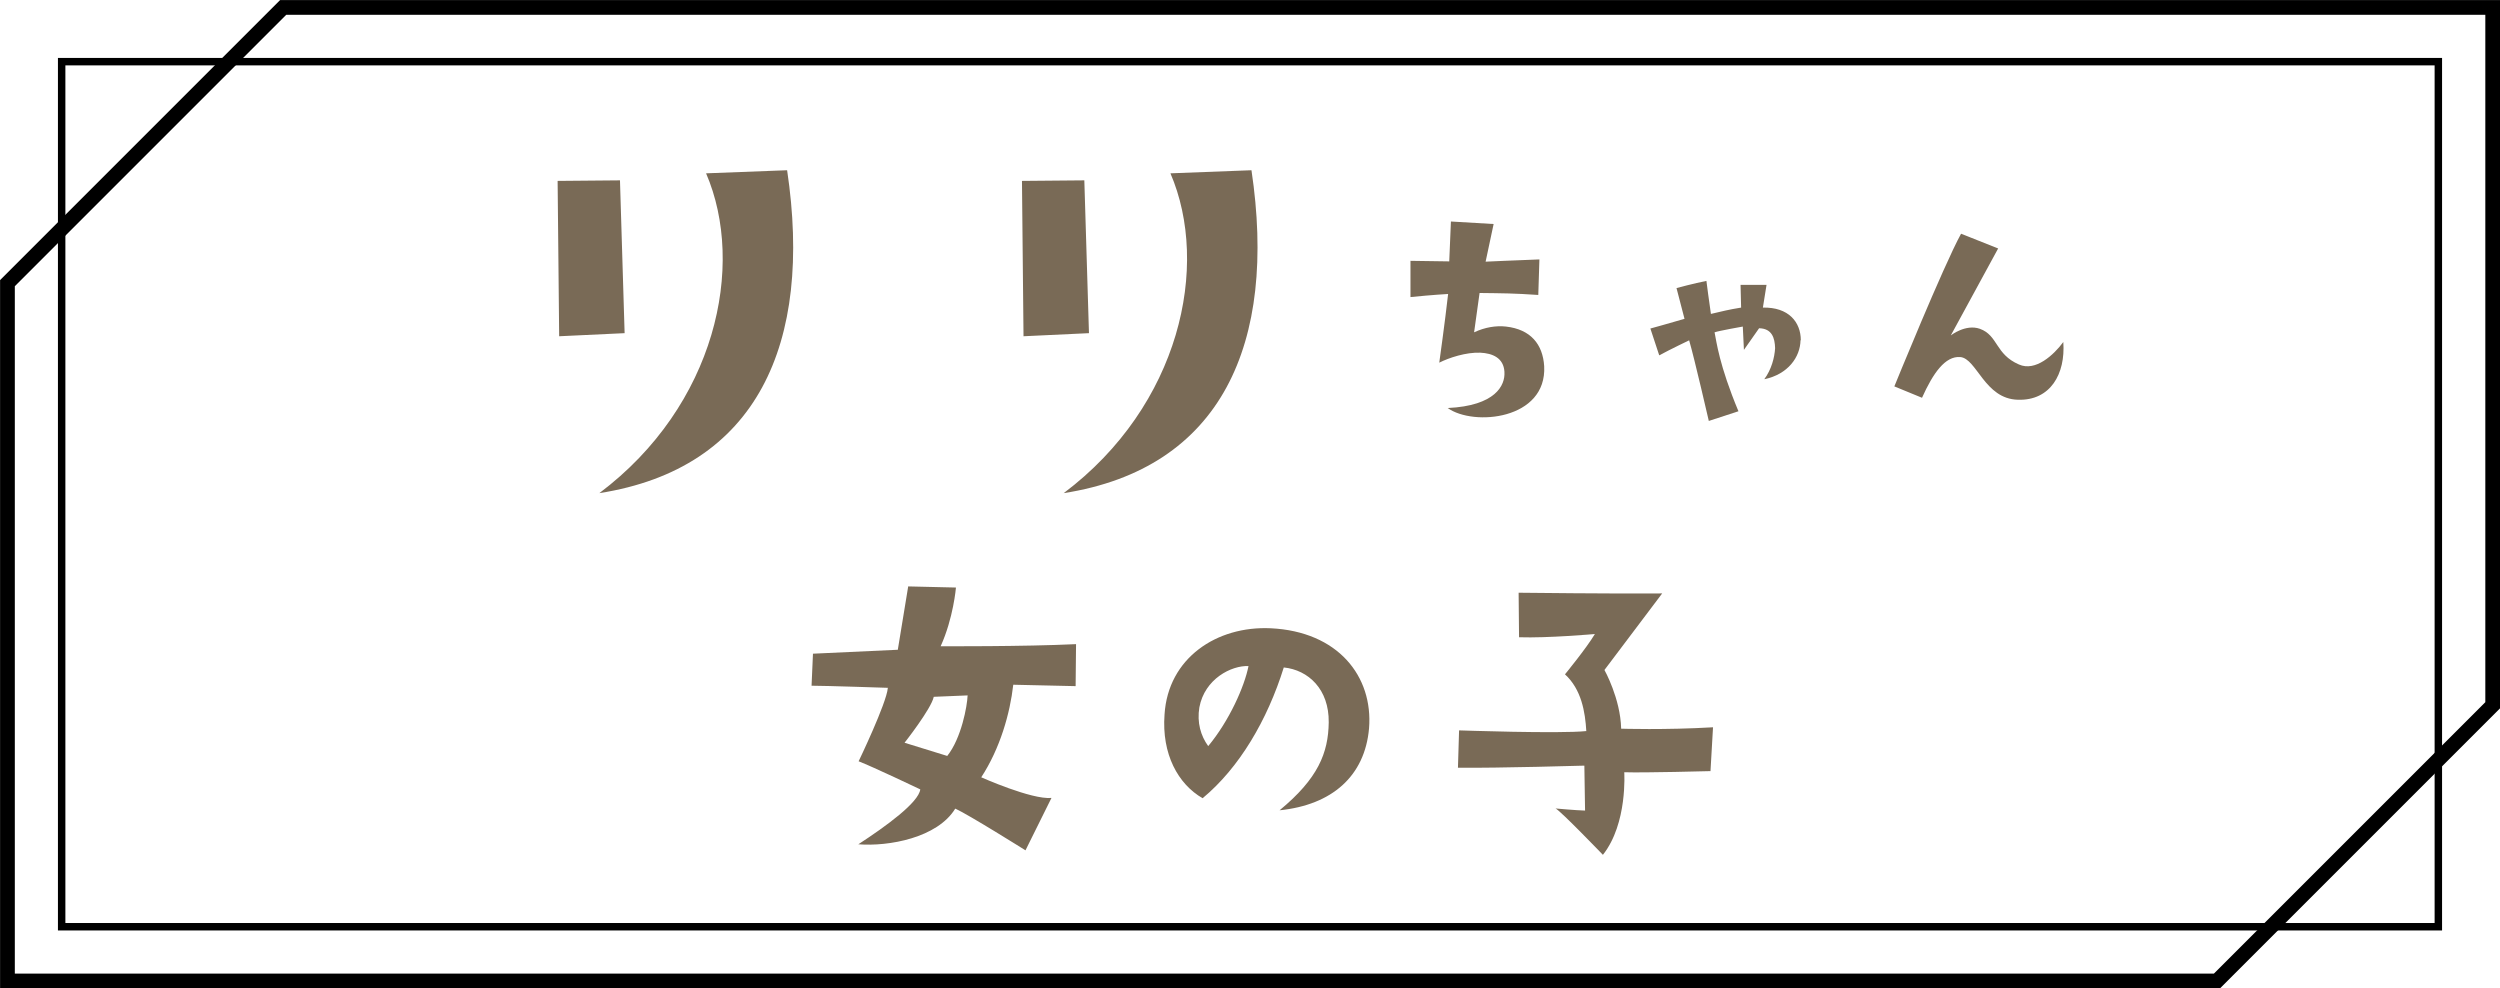 <?xml version="1.0" encoding="UTF-8"?><svg id="_レイヤー_2" xmlns="http://www.w3.org/2000/svg" viewBox="0 0 177.99 70.37"><defs><style>.cls-1{stroke-width:.53px;}.cls-1,.cls-2{fill:none;stroke:#000;stroke-miterlimit:10;}.cls-2{stroke-width:1.05px;}.cls-3{fill:#796a56;}</style></defs><g id="contents"><g><path class="cls-3" d="M63.21,48.97s-4.46-.15-5.43-.15l.1-2.28,6.04-.28,.74-4.51,3.4,.08s-.18,2.18-1.09,4.18c0,0,5.93,.03,9.64-.15l-.03,2.99s-3.4-.08-4.44-.1c-.23,2.05-.94,4.54-2.28,6.59,0,0,3.58,1.6,5,1.47l-1.85,3.73s-4.08-2.56-5-2.97c-1.27,2.08-4.74,2.71-6.9,2.54,1.98-1.29,4.29-2.97,4.41-3.91,0,0-3.4-1.62-4.39-2,0,0,1.98-4.11,2.08-5.22Zm1.19,3.91l3.04,.94c1.01-1.27,1.42-3.55,1.45-4.31l-2.41,.1c-.18,.86-2.08,3.27-2.08,3.27Z"/><path class="cls-3" d="M94.6,51.43c.03-2.36-1.45-3.73-3.2-3.91-1.17,3.75-3.17,7.15-5.78,9.31-1.75-1.01-2.92-3.14-2.71-5.96,.25-4.03,3.73-6.32,7.56-6.14,4.79,.23,7.3,3.42,7,7.13-.3,3.4-2.64,5.45-6.37,5.83,2.74-2.26,3.47-4.08,3.5-6.26Zm-5.71-4.01c-1.22-.05-3.12,.91-3.5,2.94-.18,1.09,.1,2.03,.63,2.76,1.5-1.8,2.59-4.26,2.87-5.71Z"/><path class="cls-3" d="M112.94,52.07c-.08-1.39-.35-2.99-1.52-4.06,0,0,1.52-1.85,2.13-2.87,0,0-3.37,.3-5.4,.23l-.03-3.17s7.02,.08,10.22,.05l-4.11,5.45s1.14,2.03,1.19,4.18c0,0,3.14,.1,6.54-.1l-.18,3.12s-4.72,.13-6.14,.08c0,0,.25,3.65-1.52,5.88,0,0-3.02-3.14-3.37-3.3,0,0,1.42,.13,2.1,.15l-.05-3.2s-6.11,.18-9,.15l.08-2.66s7.18,.25,9.05,.05Z"/></g><g><path class="cls-3" d="M44.14,12.85l.33,10.87-4.66,.22-.11-11.06,4.44-.04Zm-1.47,22.26c8.3-6.24,10.43-16.2,7.6-22.77l5.77-.22c1.84,12.34-2.13,21.23-13.37,22.99Z"/><path class="cls-3" d="M77.2,12.85l.33,10.87-4.66,.22-.11-11.06,4.44-.04Zm-1.47,22.26c8.3-6.24,10.43-16.2,7.6-22.77l5.77-.22c1.84,12.34-2.13,21.23-13.37,22.99Z"/><path class="cls-3" d="M107.11,26.47c-.06-.99-.85-1.32-1.72-1.36-1.01-.04-2.23,.36-2.92,.71,0,0,.41-2.92,.63-4.89,0,0-1.1,.06-2.68,.22v-2.58s1.34,.02,2.76,.04l.12-2.84,3.04,.18-.57,2.68s2.15-.1,3.83-.16l-.08,2.53c-1.76-.12-2.51-.12-4.18-.14l-.39,2.8c.77-.36,1.56-.49,2.27-.41,1.76,.2,2.62,1.26,2.72,2.82,.2,3.81-5.03,4.3-6.87,2.98,3.41-.16,4.1-1.62,4.04-2.56Z"/><path class="cls-3" d="M128.19,24.22c-.02,1.2-.89,2.43-2.58,2.78,.51-.69,.73-1.54,.77-2.21-.02-.73-.22-1.4-1.14-1.42l-1.08,1.54-.08-1.66s-1.7,.3-2.01,.41c.14,.67,.32,2.31,1.7,5.62l-2.11,.69s-1.03-4.48-1.4-5.74c0,0-1.32,.63-2.13,1.07l-.63-1.91s1.56-.43,2.43-.69l-.57-2.19s1.26-.34,2.13-.51c0,0,.22,1.72,.32,2.35,.87-.2,1.22-.3,2.15-.45l-.04-1.62h1.85s-.22,1.36-.26,1.62c1.83-.04,2.7,1.03,2.7,2.33Z"/><path class="cls-3" d="M146.9,24.36c.16,2.25-.91,4.18-3.24,4.1-2.37-.06-2.92-2.94-4.1-3.04-1.07-.08-1.93,1.14-2.72,2.9l-1.97-.81s3.49-8.58,4.75-10.87l2.64,1.05s-3.1,5.7-3.37,6.19c0,0,1.05-.83,2.07-.47,1.3,.47,1.09,1.81,2.78,2.54,1.18,.53,2.49-.69,3.16-1.6Z"/></g><g><rect class="cls-1" x="4.39" y="4.39" width="169.21" height="61.59"/><polygon class="cls-2" points="177.47 .53 20.16 .53 .53 20.16 .53 69.84 157.84 69.84 177.47 50.21 177.47 .53"/></g></g></svg>